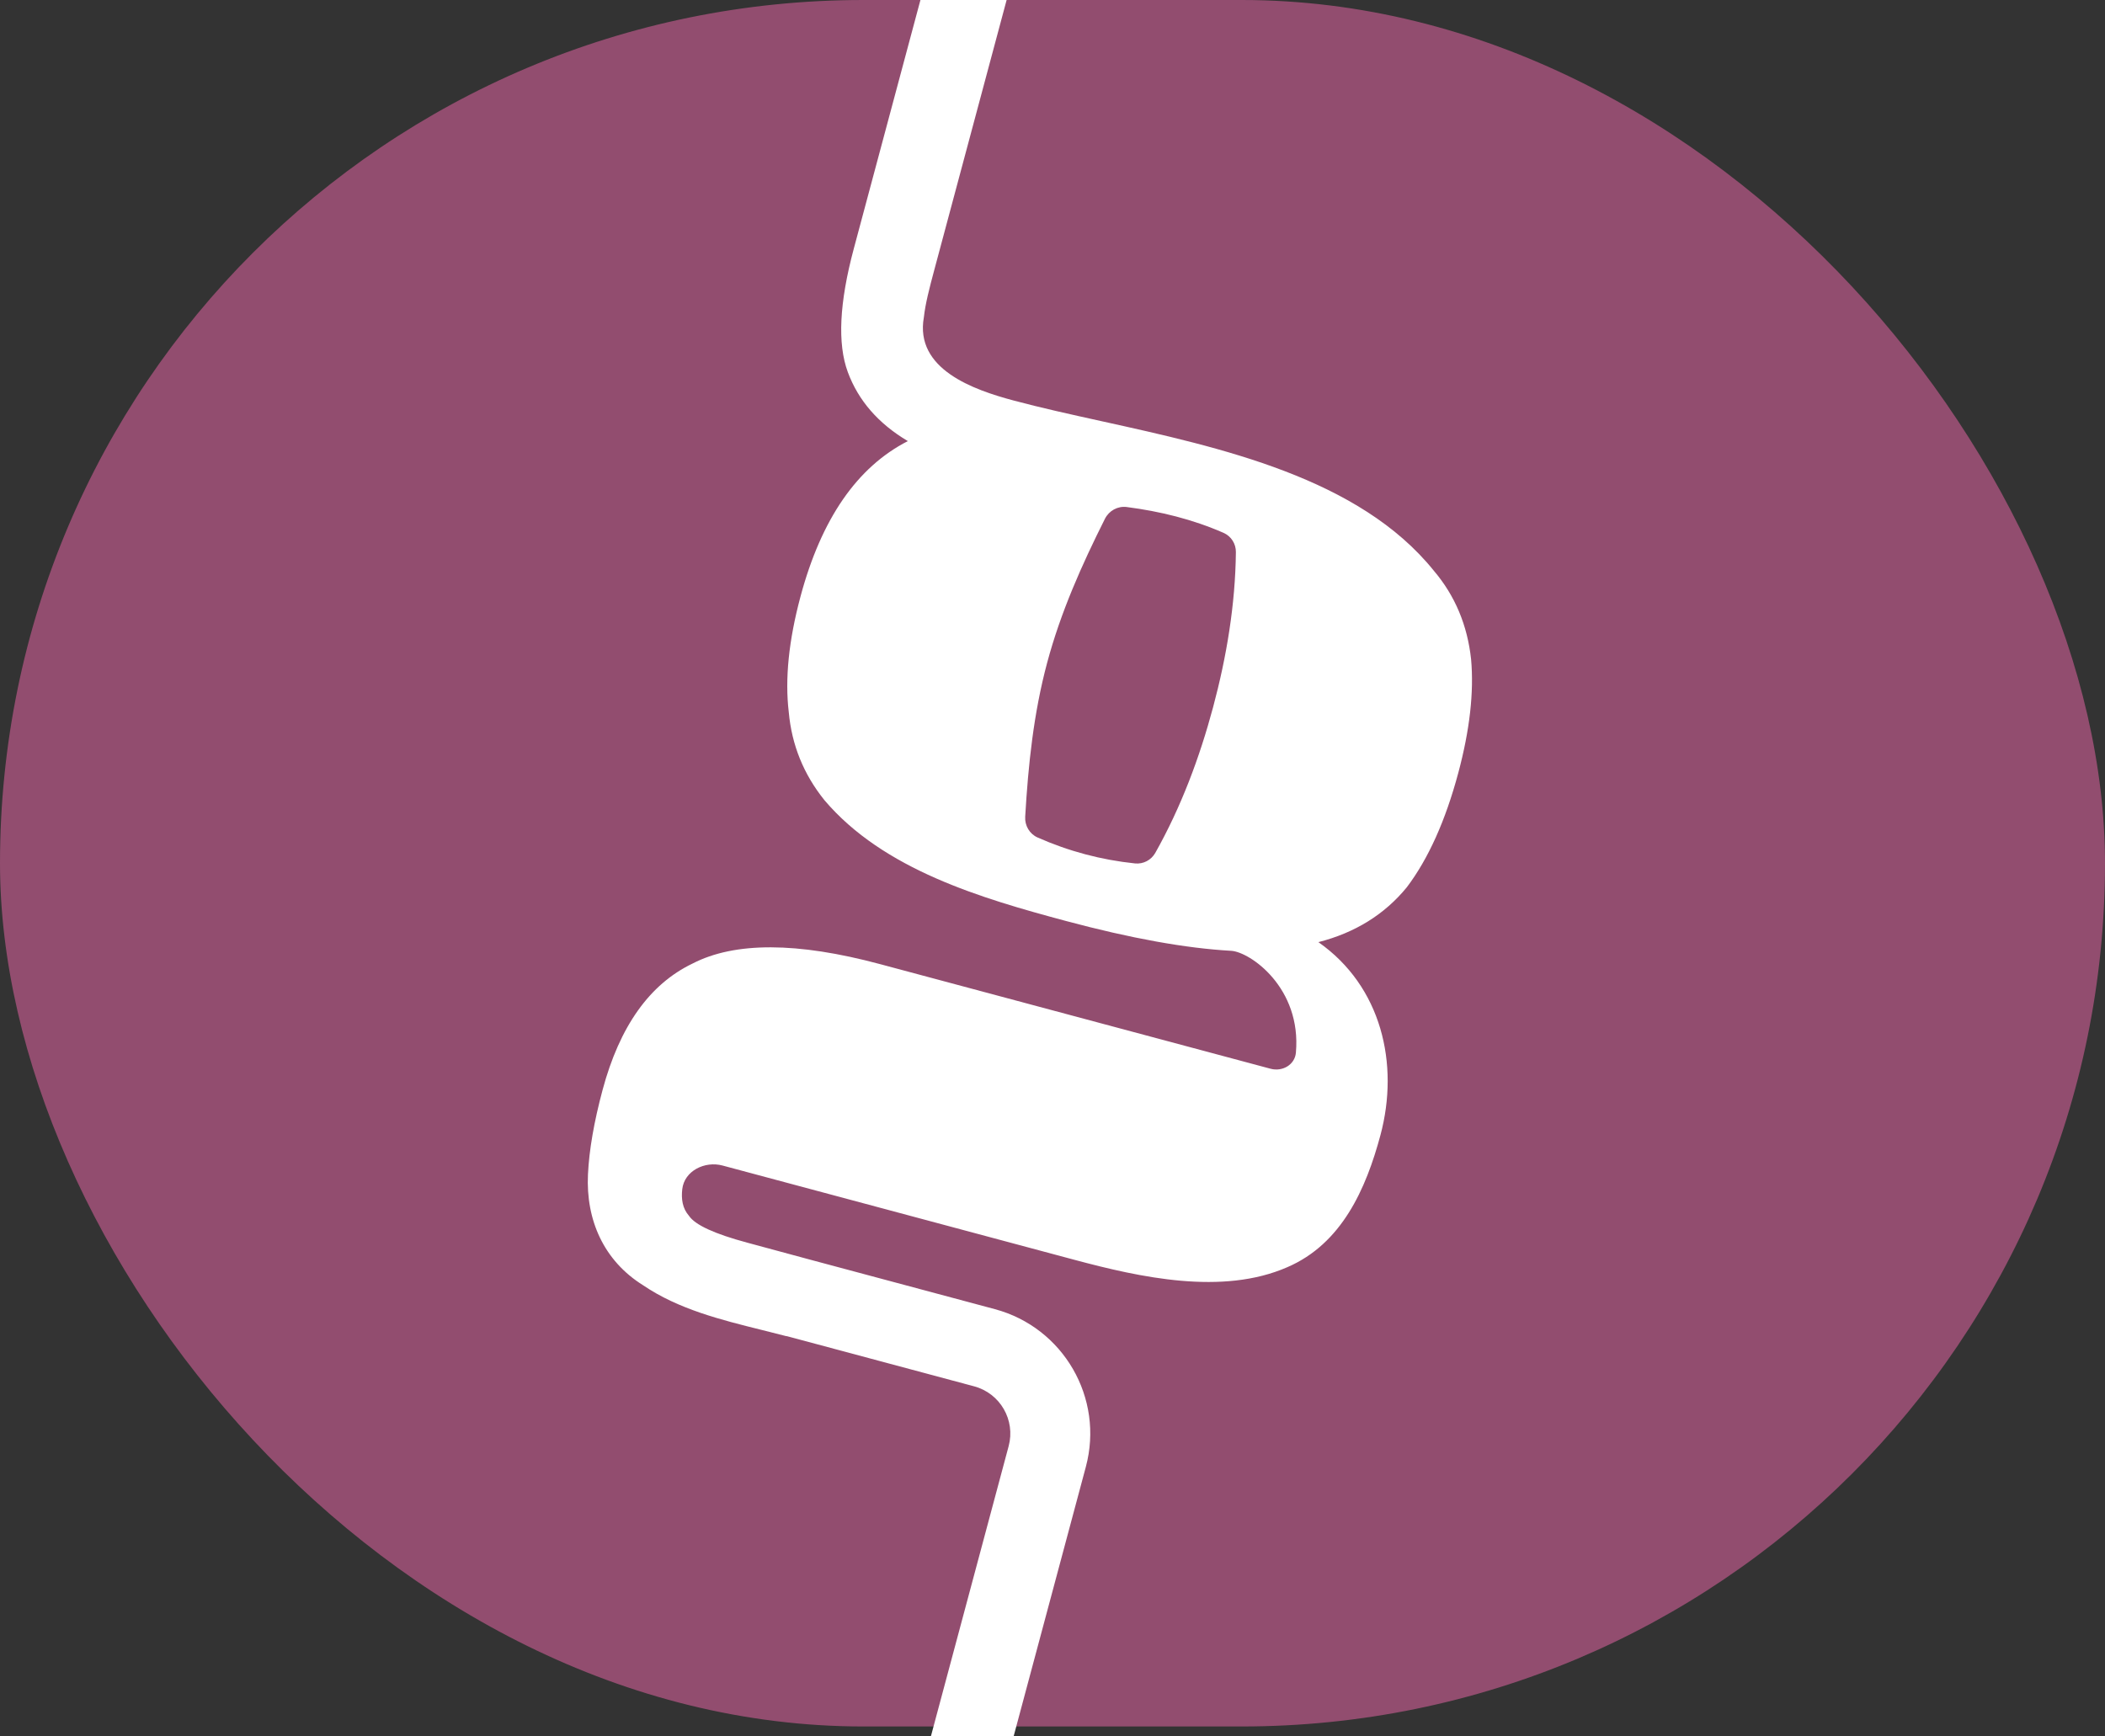 <svg xmlns="http://www.w3.org/2000/svg" version="1.1" xmlns:xlink="http://www.w3.org/1999/xlink" xmlns:svgjs="http://svgjs.dev/svgjs" width="217" height="179"><rect width="100%" height="100%" fill="#333333" stroke="none"/><svg width="217" height="179" viewBox="0 0 217 179" fill="none" xmlns="http://www.w3.org/2000/svg">
<rect width="217" height="178" rx="89" fill="#924D6F"></rect>
<mask id="SvgjsMask1006" style="mask-type:alpha" maskUnits="userSpaceOnUse" x="0" y="0" width="217" height="179">
<path d="M0 89.026C0 39.858 39.858 0 89.026 0H127.974C177.142 0 217 39.858 217 89.026C217 138.193 177.142 178.051 127.974 178.051H89.026C39.858 178.051 0 138.193 0 89.026Z" fill="#7F75F6"></path>
</mask>
<g mask="url(#mask0_219_770)">
<path fill-rule="evenodd" clip-rule="evenodd" d="M114.018 -71.403L122.308 -69.182L96.305 27.863C95.809 29.713 95.394 31.31 95.241 32.701C94.27 38.077 100.4 40.197 104.458 41.284C107.275 42.039 110.347 42.717 113.536 43.42C125.947 46.158 140.118 49.284 147.819 58.851C149.995 61.417 151.272 64.458 151.652 67.975C151.956 71.361 151.516 75.264 150.332 79.683C149.01 84.616 147.241 88.548 145.024 91.479C142.732 94.28 139.694 96.165 135.91 97.134C142.412 101.685 144.277 109.678 142.309 117.024C140.818 122.587 138.311 128.235 132.712 130.645C126.011 133.582 117.508 131.694 110.779 129.891L74.486 120.166C72.655 119.675 70.547 120.718 70.333 122.602C70.219 123.604 70.343 124.573 71.029 125.354C71.658 126.293 73.668 127.217 77.059 128.126L83.21 129.789L83.22 129.792L102.552 134.972C109.633 136.869 113.836 144.147 111.938 151.229L88.778 237.663L80.82 235.531L103.98 149.096C104.7 146.411 103.106 143.65 100.42 142.93L81.088 137.75L81.084 137.764C80.263 137.549 79.431 137.342 78.595 137.134C74.327 136.075 69.944 134.987 66.302 132.514C62.245 129.985 60.387 125.791 60.613 121.075C60.732 118.574 61.233 115.679 62.114 112.389C63.876 105.812 66.969 101.463 71.391 99.343C75.738 97.094 82.176 97.111 90.704 99.396L130.978 110.187C132.198 110.514 133.481 109.788 133.592 108.529C134.187 101.827 128.856 98.136 126.915 98.028C122.25 97.769 116.577 96.745 109.899 94.956C101.177 92.619 91.069 89.667 84.99 82.498C82.842 79.83 81.616 76.802 81.312 73.416C80.905 70.003 81.307 66.035 82.519 61.513C84.667 53.496 88.357 48.151 93.588 45.477C90.548 43.671 88.485 41.3 87.4 38.366C86.314 35.431 86.528 31.192 88.015 25.642L114.018 -71.403ZM125.056 72.91C123.661 78.118 121.748 83.223 119.097 87.93C118.676 88.676 117.858 89.108 117.005 89.019C113.512 88.654 110.184 87.77 106.965 86.346C106.131 85.977 105.632 85.118 105.685 84.207C105.998 78.847 106.548 73.555 107.949 68.326C109.345 63.116 111.505 58.272 113.905 53.489C114.327 52.649 115.224 52.155 116.156 52.275C119.601 52.72 122.952 53.543 126.136 54.939C126.921 55.283 127.414 56.067 127.405 56.924C127.347 62.325 126.451 67.703 125.056 72.91Z" fill="white"></path>
</g>
</svg><style>@media (prefers-color-scheme: light) { :root { filter: none; } }
@media (prefers-color-scheme: dark) { :root { filter: none; } }
</style></svg>